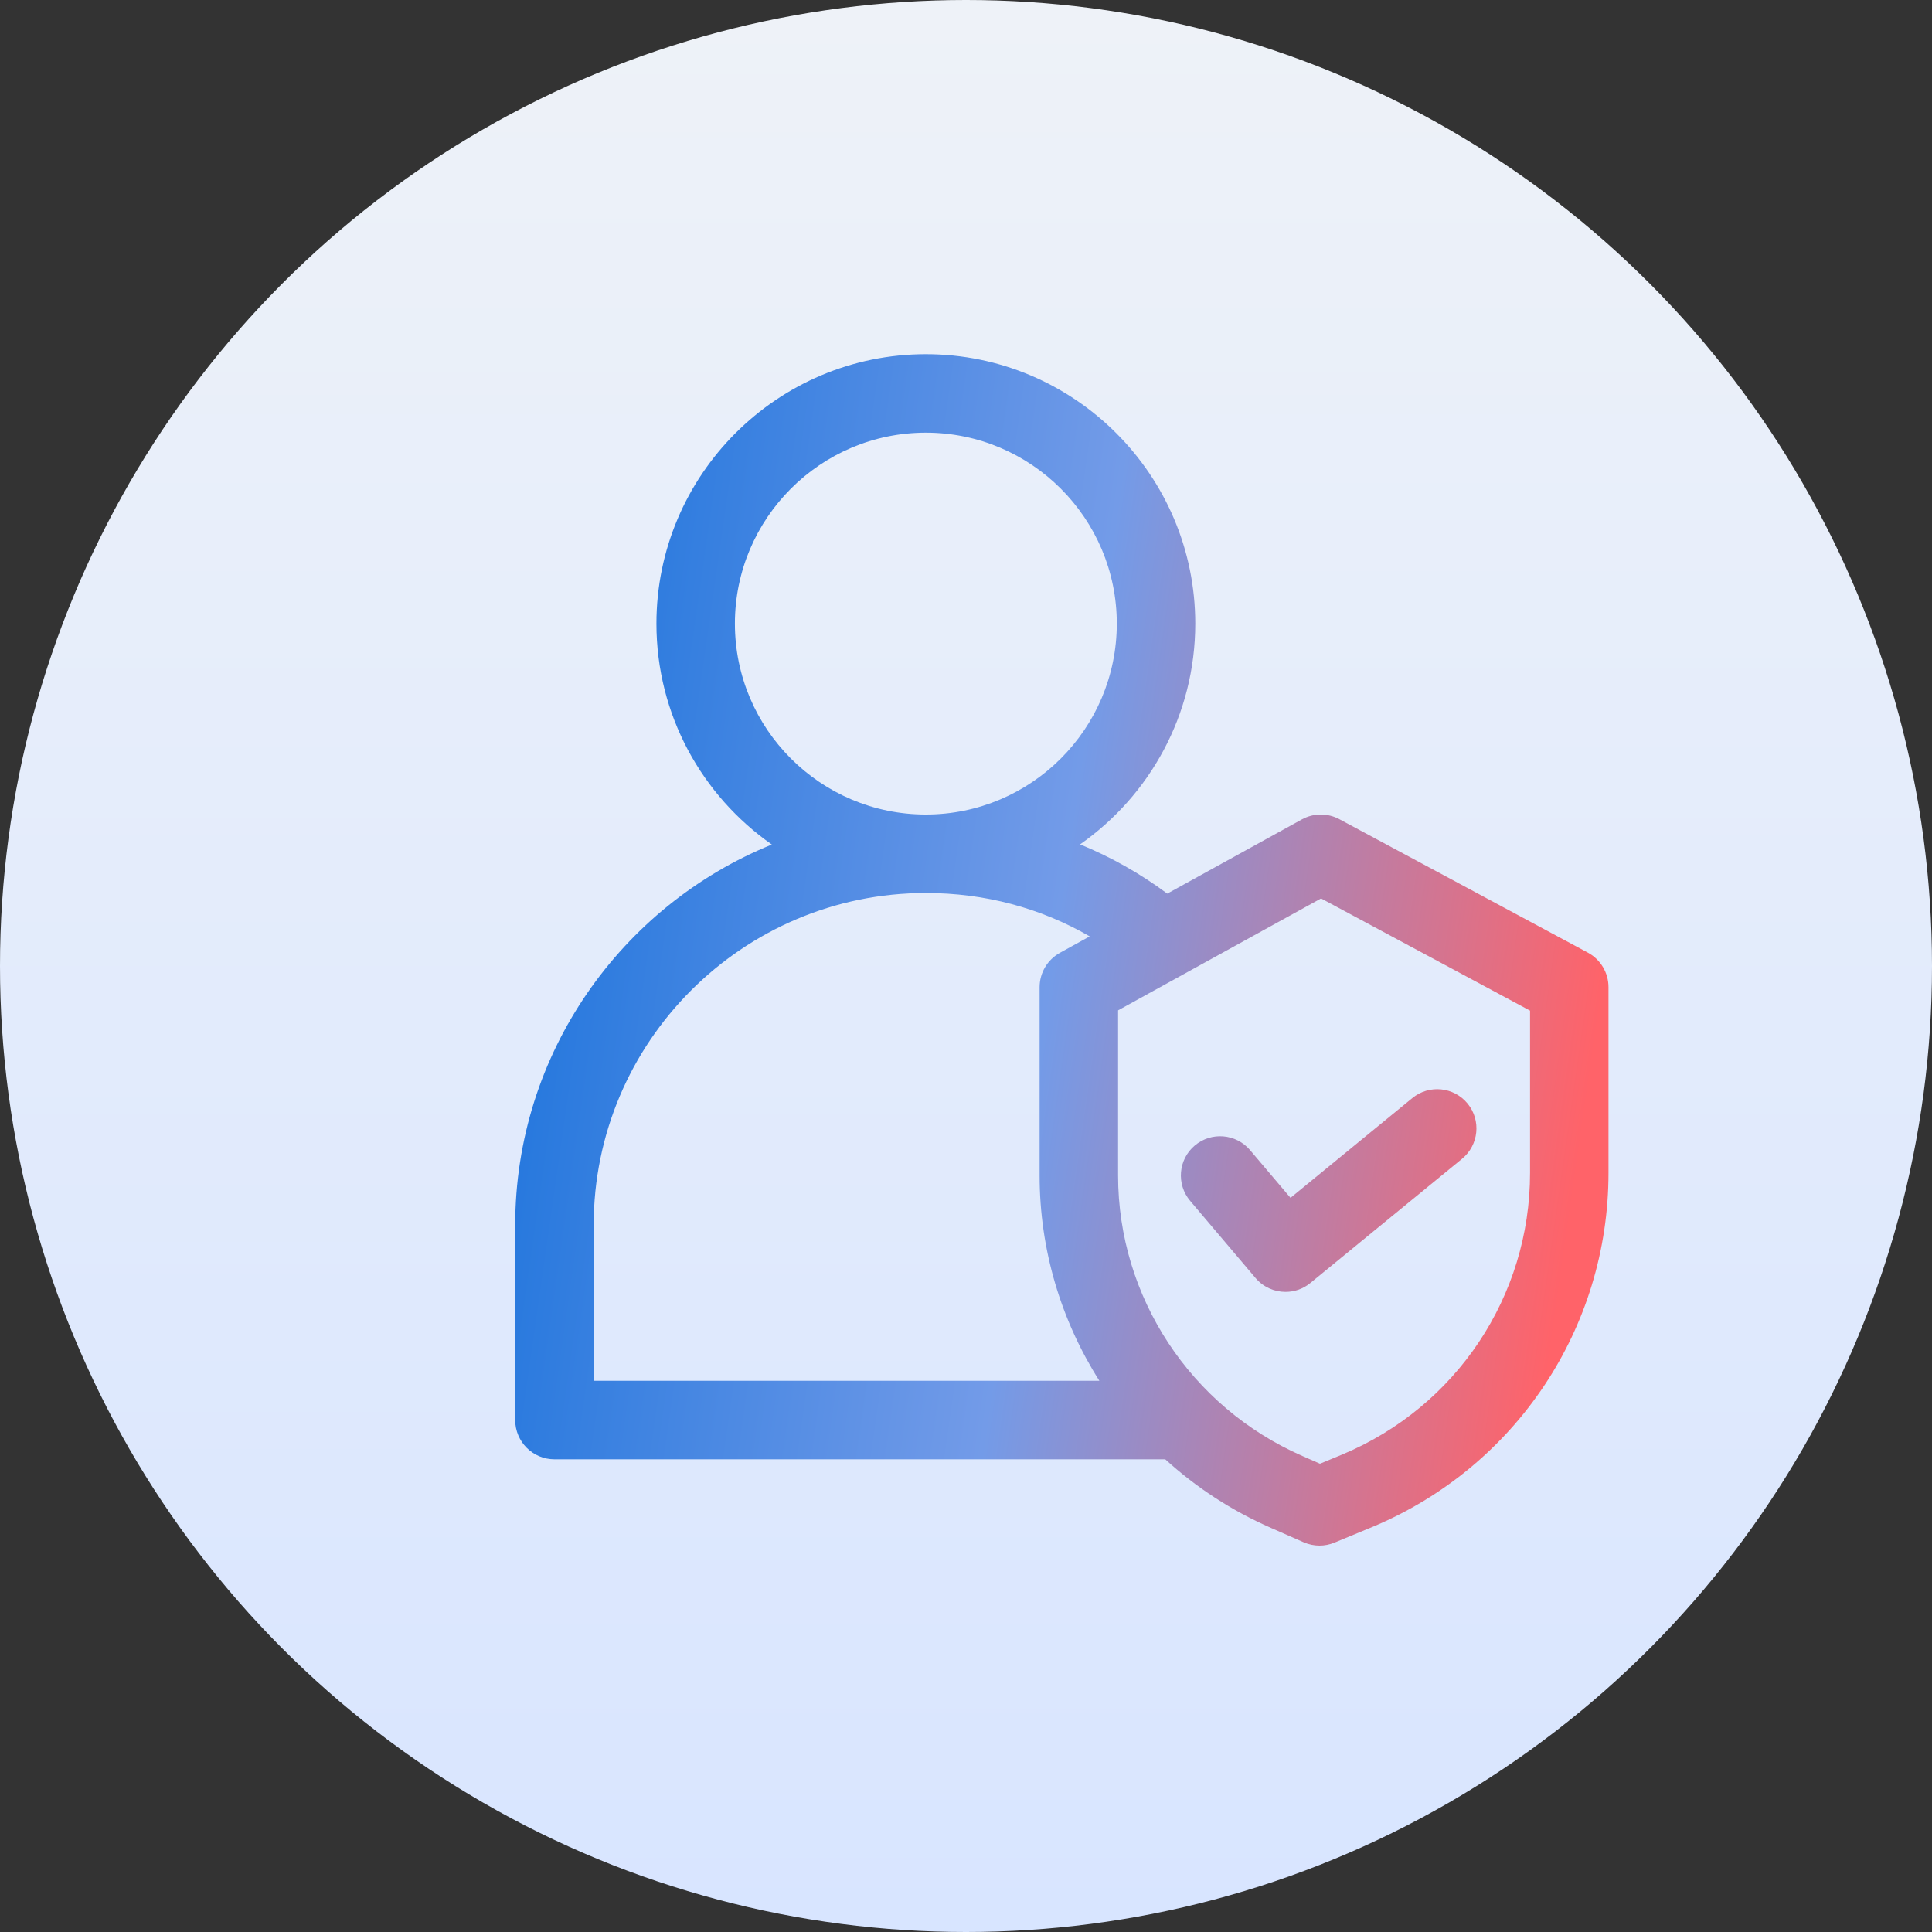 <svg width="60" height="60" viewBox="0 0 60 60" fill="none" xmlns="http://www.w3.org/2000/svg">
<rect x="0" y="0" width="60" height="60" fill="#333333" stroke="none"/>
<circle cx="30" cy="30" r="30" fill="url(#paint0_linear_10301_119275)"/>
<path fill-rule="evenodd" clip-rule="evenodd" d="M20.386 19.367C20.386 14.753 24.14 11 28.753 11C33.367 11 37.12 14.753 37.12 19.367C37.12 22.2 35.704 24.709 33.543 26.223C34.498 26.614 35.406 27.125 36.251 27.752L40.43 25.448C40.792 25.248 41.231 25.246 41.595 25.441L49.311 29.584C49.707 29.797 49.953 30.209 49.953 30.658V36.425C49.953 41.24 47.077 45.556 42.626 47.418C42.625 47.419 42.623 47.42 42.621 47.42L41.444 47.907C41.294 47.969 41.136 48 40.978 48C40.811 48 40.644 47.965 40.487 47.897L39.472 47.45C38.246 46.914 37.142 46.189 36.188 45.32H17.219C16.546 45.32 16 44.774 16 44.101V38.05C16 32.709 19.301 28.124 23.97 26.228C21.805 24.714 20.386 22.203 20.386 19.367ZM28.753 27.733C30.581 27.733 32.312 28.195 33.842 29.08L32.916 29.591C32.528 29.805 32.286 30.214 32.286 30.657V36.506C32.286 38.811 32.954 41.011 34.142 42.882H18.437V38.049C18.437 32.361 23.065 27.733 28.753 27.733ZM22.823 19.367C22.823 22.636 25.483 25.296 28.753 25.296C32.023 25.296 34.683 22.636 34.683 19.367C34.683 16.097 32.023 13.437 28.753 13.437C25.483 13.437 22.823 16.097 22.823 19.367ZM47.517 36.425C47.517 40.254 45.229 43.687 41.688 45.17L40.993 45.457L40.451 45.219C36.972 43.696 34.723 40.276 34.723 36.506V31.377L41.027 27.902L47.517 31.386V36.425ZM43.862 34.101C44.382 33.675 45.149 33.751 45.577 34.272C46.003 34.792 45.926 35.56 45.406 35.987L40.694 39.845C40.468 40.031 40.195 40.121 39.923 40.121C39.577 40.121 39.233 39.974 38.992 39.69L36.962 37.294C36.527 36.78 36.59 36.011 37.104 35.576C37.618 35.141 38.386 35.205 38.822 35.718L40.078 37.2L43.862 34.101Z" fill="url(#paint1_linear_10301_119275)"/>
<defs>
<linearGradient id="paint0_linear_10301_119275" x1="30" y1="0" x2="30" y2="60" gradientUnits="userSpaceOnUse">
<stop stop-color="#EEF2F8"/>
<stop offset="1" stop-color="#D8E5FF"/>
</linearGradient>
<linearGradient id="paint1_linear_10301_119275" x1="13.503" y1="22.937" x2="50.144" y2="28.168" gradientUnits="userSpaceOnUse">
<stop stop-color="#126FDB"/>
<stop offset="0.539" stop-color="#739BE8"/>
<stop offset="1" stop-color="#FF6369"/>
</linearGradient>
</defs>
</svg>
